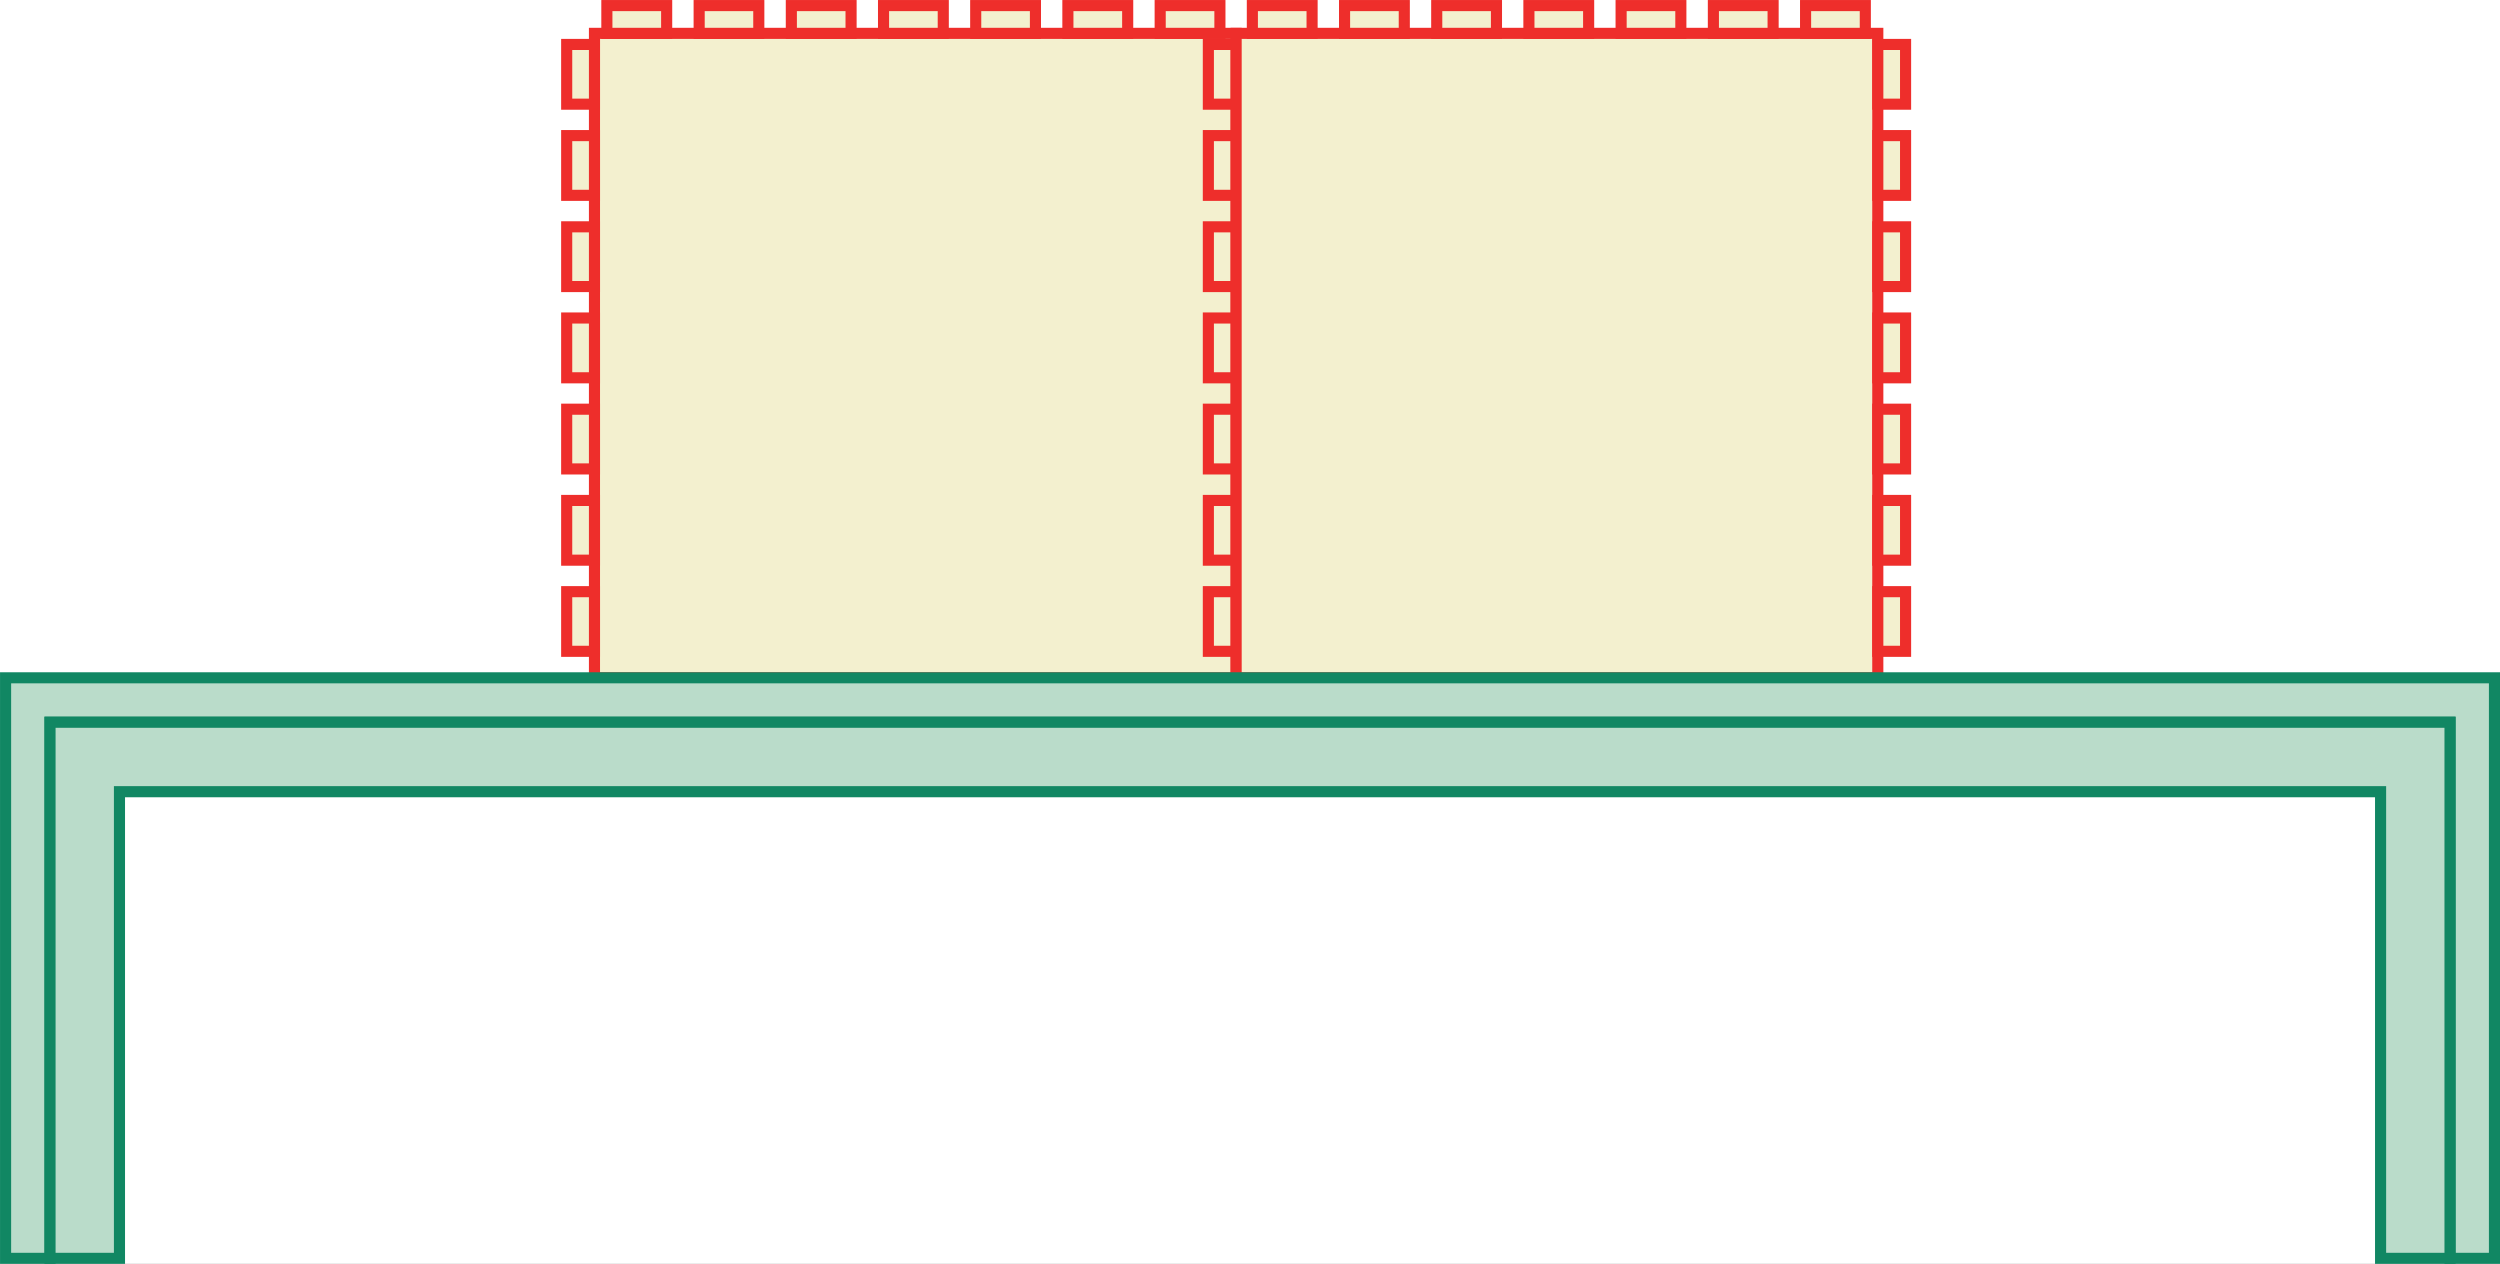 <?xml version="1.0" encoding="UTF-8" standalone="no"?>
<svg
   xmlns:dc="http://purl.org/dc/elements/1.1/"
   xmlns:cc="http://creativecommons.org/ns#"
   xmlns:rdf="http://www.w3.org/1999/02/22-rdf-syntax-ns#"
   xmlns:svg="http://www.w3.org/2000/svg"
   xmlns="http://www.w3.org/2000/svg"
   xmlns:sodipodi="http://sodipodi.sourceforge.net/DTD/sodipodi-0.dtd"
   xmlns:inkscape="http://www.inkscape.org/namespaces/inkscape"
   width="112.5pt"
   height="56.875pt"
   viewBox="0 0 112.5 56.875"
   version="1.1"
   id="svg4384"
   inkscape:version="0.91 r13725"
   sodipodi:docname="fig-hw-3-2-16.svg">
  <rect x="0" y="0" width="112.5" height="56.875" fill="#333333" stroke="none"/>
  <sodipodi:namedview
     pagecolor="#ffffff"
     bordercolor="#666666"
     borderopacity="1"
     objecttolerance="10"
     gridtolerance="10"
     guidetolerance="10"
     inkscape:pageopacity="0"
     inkscape:pageshadow="2"
     inkscape:window-width="887"
     inkscape:window-height="669"
     id="namedview4534"
     showgrid="false"
     fit-margin-top="0"
     fit-margin-left="0"
     fit-margin-right="0"
     fit-margin-bottom="0"
     inkscape:zoom="3.9224682"
     inkscape:cx="70.091624"
     inkscape:cy="42.413115"
     inkscape:window-x="14"
     inkscape:window-y="36"
     inkscape:window-maximized="0"
     inkscape:current-layer="surface1" />
  <defs
     id="defs4386">
    <g
       id="g4388">
      <symbol
         overflow="visible"
         id="glyph0-0"
         style="overflow:visible">
        <path
           style="stroke:none"
           d=""
           id="path4391"
           inkscape:connector-curvature="0" />
      </symbol>
      <symbol
         overflow="visible"
         id="glyph0-1"
         style="overflow:visible">
        <path
           style="stroke:none"
           d="M 1.375,-2.969 C 2,-2.984 2.094,-2.984 2.422,-2.812 3,-2.516 3.062,-1.984 3.062,-1.75 c 0,0.672 -0.203,1.203 -1.031,1.203 -0.531,0 -0.875,-0.5 -1.297,-0.5 -0.141,0 -0.516,0.234 -0.516,0.484 0,0.469 0.953,0.688 1.172,0.688 1.406,0 2.656,-0.969 2.656,-2.234 0,-1.188 -0.938,-1.688 -0.953,-1.703 0.359,-0.234 0.641,-0.734 0.641,-1.234 0,-0.359 -0.406,-1.391 -1.562,-1.391 -0.609,0 -1.578,0.469 -1.969,1.75 l 0.406,0.125 c 0.188,-0.328 0.438,-0.984 1.266,-0.984 0.656,0 0.812,0.312 0.812,0.766 0,0.828 -0.5,1.078 -1.5,1.391 l 0.031,0.422 z m 0,0"
           id="path4394"
           inkscape:connector-curvature="0" />
      </symbol>
      <symbol
         overflow="visible"
         id="glyph0-2"
         style="overflow:visible">
        <path
           style="stroke:none"
           d="m 2.25,-5.844 c 1.156,0 1,2.078 1,2.688 0,0.719 0.156,2.703 -1,2.703 -1.156,0 -1.016,-1.969 -1.016,-2.703 0,-0.609 -0.141,-2.688 1.016,-2.688 z m 0,-0.594 c -1.656,0 -2.203,2.219 -2.203,3.281 0,1.094 0.547,3.281 2.203,3.281 1.656,0 2.203,-2.188 2.203,-3.281 0,-1.062 -0.547,-3.281 -2.203,-3.281 z m 0,0"
           id="path4397"
           inkscape:connector-curvature="0" />
      </symbol>
      <symbol
         overflow="visible"
         id="glyph0-3"
         style="overflow:visible">
        <path
           style="stroke:none"
           d=""
           id="path4400"
           inkscape:connector-curvature="0" />
      </symbol>
      <symbol
         overflow="visible"
         id="glyph1-0"
         style="overflow:visible">
        <path
           style="stroke:none"
           d=""
           id="path4403"
           inkscape:connector-curvature="0" />
      </symbol>
      <symbol
         overflow="visible"
         id="glyph1-1"
         style="overflow:visible">
        <path
           style="stroke:none"
           d="m 0.094,-2.094 4.891,0 0,-0.766 -5.062,0 0,0.766 z m 0,0"
           id="path4406"
           inkscape:connector-curvature="0" />
      </symbol>
      <symbol
         overflow="visible"
         id="glyph1-2"
         style="overflow:visible">
        <path
           style="stroke:none"
           d=""
           id="path4409"
           inkscape:connector-curvature="0" />
      </symbol>
      <symbol
         overflow="visible"
         id="glyph2-0"
         style="overflow:visible">
        <path
           style="stroke:none"
           d=""
           id="path4412"
           inkscape:connector-curvature="0" />
      </symbol>
      <symbol
         overflow="visible"
         id="glyph2-1"
         style="overflow:visible">
        <path
           style="stroke:none"
           d="M 3.484,-1.234 C 3.25,-0.969 3.188,-0.672 3,-0.672 2.828,-0.672 2.938,-0.75 2.891,-0.906 2.844,-1.125 2.531,-2.344 2.531,-2.516 L 2.484,-2.406 c 0,0 0.5,-1.062 0.75,-1.062 0.203,0 0.266,0.156 0.484,0.156 0.219,0 0.469,-0.312 0.469,-0.469 0,-0.219 -0.359,-0.453 -0.531,-0.453 -0.469,0 -1.016,0.578 -1.484,1.312 L 2.469,-2.812 2.359,-3.312 C 2.203,-4.109 1.906,-4.234 1.703,-4.234 1.406,-4.234 0.812,-4.016 0.375,-3.875 L 0.484,-3.5 c 0.422,-0.109 0.547,-0.141 0.625,-0.141 0.234,0 0.094,0 0.172,0.281 0.016,0.031 0.328,1.234 0.328,1.297 -0.766,1.094 -0.875,1.375 -1.031,1.375 -0.156,0 -0.312,-0.172 -0.516,-0.172 -0.203,0 -0.484,0.297 -0.484,0.438 0,0.219 0.328,0.516 0.625,0.516 0.281,0 0.5,-0.125 0.656,-0.297 C 1.156,-0.547 1.531,-1.031 1.766,-1.344 L 1.938,-0.641 c 0.125,0.484 0.438,0.734 0.703,0.734 0.203,0 0.578,-0.031 1.312,-1.203 l -0.375,-0.219 z m 0,0"
           id="path4415"
           inkscape:connector-curvature="0" />
      </symbol>
    </g>
  </defs>
  <g
     id="surface1"
     transform="translate(-3.312,-12.148)">
    <path
       style="fill:#ffffff;fill-opacity:1;fill-rule:nonzero;stroke:none"
       d="m 2.688,-0.227 114,0 0,70 -114,0 z m 0,0"
       id="path4418"
       inkscape:connector-curvature="0" />
    <path
       style="fill:#f3f0cf;fill-opacity:1;fill-rule:nonzero;stroke:#ee2e2b;stroke-width:0.5;stroke-linecap:butt;stroke-linejoin:miter;stroke-miterlimit:4;stroke-opacity:1"
       d="m 103.877,448.123 28.875,0 0,29 -28.875,0 z m 0,0"
       transform="matrix(1,0,0,-1,-73.814,490.772)"
       id="path4448"
       inkscape:connector-curvature="0" />
    <path
       style="fill:#f3f0cf;fill-opacity:1;fill-rule:nonzero;stroke:#ee2e2b;stroke-width:0.5;stroke-linecap:butt;stroke-linejoin:miter;stroke-miterlimit:4;stroke-opacity:1"
       d="m 102.627,473.936 1.25,0 0,2.688 -1.25,0 z m 0,0"
       transform="matrix(1,0,0,-1,-73.814,490.772)"
       id="path4450"
       inkscape:connector-curvature="0" />
    <path
       style="fill:#f3f0cf;fill-opacity:1;fill-rule:nonzero;stroke:#ee2e2b;stroke-width:0.5;stroke-linecap:butt;stroke-linejoin:miter;stroke-miterlimit:4;stroke-opacity:1"
       d="m 102.627,469.834 1.25,0 0,2.688 -1.25,0 z m 0,0"
       transform="matrix(1,0,0,-1,-73.814,490.772)"
       id="path4452"
       inkscape:connector-curvature="0" />
    <path
       style="fill:#f3f0cf;fill-opacity:1;fill-rule:nonzero;stroke:#ee2e2b;stroke-width:0.5;stroke-linecap:butt;stroke-linejoin:miter;stroke-miterlimit:4;stroke-opacity:1"
       d="m 102.627,465.729 1.25,0 0,2.688 -1.25,0 z m 0,0"
       transform="matrix(1,0,0,-1,-73.814,490.772)"
       id="path4454"
       inkscape:connector-curvature="0" />
    <path
       style="fill:#f3f0cf;fill-opacity:1;fill-rule:nonzero;stroke:#ee2e2b;stroke-width:0.5;stroke-linecap:butt;stroke-linejoin:miter;stroke-miterlimit:4;stroke-opacity:1"
       d="m 102.627,461.623 1.25,0 0,2.691 -1.25,0 z m 0,0"
       transform="matrix(1,0,0,-1,-73.814,490.772)"
       id="path4456"
       inkscape:connector-curvature="0" />
    <path
       style="fill:#f3f0cf;fill-opacity:1;fill-rule:nonzero;stroke:#ee2e2b;stroke-width:0.5;stroke-linecap:butt;stroke-linejoin:miter;stroke-miterlimit:4;stroke-opacity:1"
       d="m 102.627,457.522 1.25,0 0,2.688 -1.25,0 z m 0,0"
       transform="matrix(1,0,0,-1,-73.814,490.772)"
       id="path4458"
       inkscape:connector-curvature="0" />
    <path
       style="fill:#f3f0cf;fill-opacity:1;fill-rule:nonzero;stroke:#ee2e2b;stroke-width:0.5;stroke-linecap:butt;stroke-linejoin:miter;stroke-miterlimit:4;stroke-opacity:1"
       d="m 102.627,453.416 1.25,0 0,2.688 -1.25,0 z m 0,0"
       transform="matrix(1,0,0,-1,-73.814,490.772)"
       id="path4460"
       inkscape:connector-curvature="0" />
    <path
       style="fill:#f3f0cf;fill-opacity:1;fill-rule:nonzero;stroke:#ee2e2b;stroke-width:0.5;stroke-linecap:butt;stroke-linejoin:miter;stroke-miterlimit:4;stroke-opacity:1"
       d="m 102.627,449.315 1.25,0 0,2.684 -1.25,0 z m 0,0"
       transform="matrix(1,0,0,-1,-73.814,490.772)"
       id="path4462"
       inkscape:connector-curvature="0" />
    <path
       style="fill:#f3f0cf;fill-opacity:1;fill-rule:nonzero;stroke:#ee2e2b;stroke-width:0.5;stroke-linecap:butt;stroke-linejoin:miter;stroke-miterlimit:4;stroke-opacity:1"
       d="m 131.502,473.936 1.25,0 0,2.688 -1.25,0 z m 0,0"
       transform="matrix(1,0,0,-1,-73.814,490.772)"
       id="path4464"
       inkscape:connector-curvature="0" />
    <path
       style="fill:#f3f0cf;fill-opacity:1;fill-rule:nonzero;stroke:#ee2e2b;stroke-width:0.5;stroke-linecap:butt;stroke-linejoin:miter;stroke-miterlimit:4;stroke-opacity:1"
       d="m 131.502,469.834 1.25,0 0,2.688 -1.25,0 z m 0,0"
       transform="matrix(1,0,0,-1,-73.814,490.772)"
       id="path4466"
       inkscape:connector-curvature="0" />
    <path
       style="fill:#f3f0cf;fill-opacity:1;fill-rule:nonzero;stroke:#ee2e2b;stroke-width:0.5;stroke-linecap:butt;stroke-linejoin:miter;stroke-miterlimit:4;stroke-opacity:1"
       d="m 131.502,465.729 1.25,0 0,2.688 -1.25,0 z m 0,0"
       transform="matrix(1,0,0,-1,-73.814,490.772)"
       id="path4468"
       inkscape:connector-curvature="0" />
    <path
       style="fill:#f3f0cf;fill-opacity:1;fill-rule:nonzero;stroke:#ee2e2b;stroke-width:0.5;stroke-linecap:butt;stroke-linejoin:miter;stroke-miterlimit:4;stroke-opacity:1"
       d="m 131.502,461.623 1.25,0 0,2.691 -1.25,0 z m 0,0"
       transform="matrix(1,0,0,-1,-73.814,490.772)"
       id="path4470"
       inkscape:connector-curvature="0" />
    <path
       style="fill:#f3f0cf;fill-opacity:1;fill-rule:nonzero;stroke:#ee2e2b;stroke-width:0.5;stroke-linecap:butt;stroke-linejoin:miter;stroke-miterlimit:4;stroke-opacity:1"
       d="m 131.502,457.522 1.25,0 0,2.688 -1.25,0 z m 0,0"
       transform="matrix(1,0,0,-1,-73.814,490.772)"
       id="path4472"
       inkscape:connector-curvature="0" />
    <path
       style="fill:#f3f0cf;fill-opacity:1;fill-rule:nonzero;stroke:#ee2e2b;stroke-width:0.5;stroke-linecap:butt;stroke-linejoin:miter;stroke-miterlimit:4;stroke-opacity:1"
       d="m 131.502,453.416 1.25,0 0,2.688 -1.25,0 z m 0,0"
       transform="matrix(1,0,0,-1,-73.814,490.772)"
       id="path4474"
       inkscape:connector-curvature="0" />
    <path
       style="fill:#f3f0cf;fill-opacity:1;fill-rule:nonzero;stroke:#ee2e2b;stroke-width:0.5;stroke-linecap:butt;stroke-linejoin:miter;stroke-miterlimit:4;stroke-opacity:1"
       d="m 131.502,449.315 1.25,0 0,2.684 -1.25,0 z m 0,0"
       transform="matrix(1,0,0,-1,-73.814,490.772)"
       id="path4476"
       inkscape:connector-curvature="0" />
    <path
       style="fill:#f3f0cf;fill-opacity:1;fill-rule:nonzero;stroke:#ee2e2b;stroke-width:0.5;stroke-linecap:butt;stroke-linejoin:miter;stroke-miterlimit:4;stroke-opacity:1"
       d="m 132.752,448.123 28.875,0 0,29 -28.875,0 z m 0,0"
       transform="matrix(1,0,0,-1,-73.814,490.772)"
       id="path4478"
       inkscape:connector-curvature="0" />
    <path
       style="fill:#f3f0cf;fill-opacity:1;fill-rule:nonzero;stroke:#ee2e2b;stroke-width:0.5;stroke-linecap:butt;stroke-linejoin:miter;stroke-miterlimit:4;stroke-opacity:1"
       d="m 161.627,473.936 1.25,0 0,2.688 -1.25,0 z m 0,0"
       transform="matrix(1,0,0,-1,-73.814,490.772)"
       id="path4480"
       inkscape:connector-curvature="0" />
    <path
       style="fill:#f3f0cf;fill-opacity:1;fill-rule:nonzero;stroke:#ee2e2b;stroke-width:0.5;stroke-linecap:butt;stroke-linejoin:miter;stroke-miterlimit:4;stroke-opacity:1"
       d="m 158.377,477.123 2.688,0 0,1.25 -2.688,0 z m 0,0"
       transform="matrix(1,0,0,-1,-73.814,490.772)"
       id="path4482"
       inkscape:connector-curvature="0" />
    <path
       style="fill:#f3f0cf;fill-opacity:1;fill-rule:nonzero;stroke:#ee2e2b;stroke-width:0.5;stroke-linecap:butt;stroke-linejoin:miter;stroke-miterlimit:4;stroke-opacity:1"
       d="m 154.228,478.373 2.688,0 0,-1.25 -2.688,0 z m 0,0"
       transform="matrix(1,0,0,-1,-73.814,490.772)"
       id="path4484"
       inkscape:connector-curvature="0" />
    <path
       style="fill:#f3f0cf;fill-opacity:1;fill-rule:nonzero;stroke:#ee2e2b;stroke-width:0.5;stroke-linecap:butt;stroke-linejoin:miter;stroke-miterlimit:4;stroke-opacity:1"
       d="m 150.076,478.373 2.688,0 0,-1.25 -2.688,0 z m 0,0"
       transform="matrix(1,0,0,-1,-73.814,490.772)"
       id="path4486"
       inkscape:connector-curvature="0" />
    <path
       style="fill:#f3f0cf;fill-opacity:1;fill-rule:nonzero;stroke:#ee2e2b;stroke-width:0.5;stroke-linecap:butt;stroke-linejoin:miter;stroke-miterlimit:4;stroke-opacity:1"
       d="m 145.927,478.373 2.688,0 0,-1.25 -2.688,0 z m 0,0"
       transform="matrix(1,0,0,-1,-73.814,490.772)"
       id="path4488"
       inkscape:connector-curvature="0" />
    <path
       style="fill:#f3f0cf;fill-opacity:1;fill-rule:nonzero;stroke:#ee2e2b;stroke-width:0.5;stroke-linecap:butt;stroke-linejoin:miter;stroke-miterlimit:4;stroke-opacity:1"
       d="m 141.779,478.373 2.688,0 0,-1.25 -2.688,0 z m 0,0"
       transform="matrix(1,0,0,-1,-73.814,490.772)"
       id="path4490"
       inkscape:connector-curvature="0" />
    <path
       style="fill:#f3f0cf;fill-opacity:1;fill-rule:nonzero;stroke:#ee2e2b;stroke-width:0.5;stroke-linecap:butt;stroke-linejoin:miter;stroke-miterlimit:4;stroke-opacity:1"
       d="m 137.631,478.373 2.688,0 0,-1.25 -2.688,0 z m 0,0"
       transform="matrix(1,0,0,-1,-73.814,490.772)"
       id="path4492"
       inkscape:connector-curvature="0" />
    <path
       style="fill:#f3f0cf;fill-opacity:1;fill-rule:nonzero;stroke:#ee2e2b;stroke-width:0.5;stroke-linecap:butt;stroke-linejoin:miter;stroke-miterlimit:4;stroke-opacity:1"
       d="m 133.482,478.373 2.688,0 0,-1.25 -2.688,0 z m 0,0"
       transform="matrix(1,0,0,-1,-73.814,490.772)"
       id="path4494"
       inkscape:connector-curvature="0" />
    <path
       style="fill:#f3f0cf;fill-opacity:1;fill-rule:nonzero;stroke:#ee2e2b;stroke-width:0.5;stroke-linecap:butt;stroke-linejoin:miter;stroke-miterlimit:4;stroke-opacity:1"
       d="m 129.334,478.373 2.688,0 0,-1.25 -2.688,0 z m 0,0"
       transform="matrix(1,0,0,-1,-73.814,490.772)"
       id="path4496"
       inkscape:connector-curvature="0" />
    <path
       style="fill:#f3f0cf;fill-opacity:1;fill-rule:nonzero;stroke:#ee2e2b;stroke-width:0.5;stroke-linecap:butt;stroke-linejoin:miter;stroke-miterlimit:4;stroke-opacity:1"
       d="m 125.181,478.373 2.691,0 0,-1.25 -2.691,0 z m 0,0"
       transform="matrix(1,0,0,-1,-73.814,490.772)"
       id="path4498"
       inkscape:connector-curvature="0" />
    <path
       style="fill:#f3f0cf;fill-opacity:1;fill-rule:nonzero;stroke:#ee2e2b;stroke-width:0.5;stroke-linecap:butt;stroke-linejoin:miter;stroke-miterlimit:4;stroke-opacity:1"
       d="m 121.033,478.373 2.688,0 0,-1.25 -2.688,0 z m 0,0"
       transform="matrix(1,0,0,-1,-73.814,490.772)"
       id="path4500"
       inkscape:connector-curvature="0" />
    <path
       style="fill:#f3f0cf;fill-opacity:1;fill-rule:nonzero;stroke:#ee2e2b;stroke-width:0.5;stroke-linecap:butt;stroke-linejoin:miter;stroke-miterlimit:4;stroke-opacity:1"
       d="m 116.885,478.373 2.688,0 0,-1.25 -2.688,0 z m 0,0"
       transform="matrix(1,0,0,-1,-73.814,490.772)"
       id="path4502"
       inkscape:connector-curvature="0" />
    <path
       style="fill:#f3f0cf;fill-opacity:1;fill-rule:nonzero;stroke:#ee2e2b;stroke-width:0.5;stroke-linecap:butt;stroke-linejoin:miter;stroke-miterlimit:4;stroke-opacity:1"
       d="m 112.736,478.373 2.688,0 0,-1.25 -2.688,0 z m 0,0"
       transform="matrix(1,0,0,-1,-73.814,490.772)"
       id="path4504"
       inkscape:connector-curvature="0" />
    <path
       style="fill:#f3f0cf;fill-opacity:1;fill-rule:nonzero;stroke:#ee2e2b;stroke-width:0.5;stroke-linecap:butt;stroke-linejoin:miter;stroke-miterlimit:4;stroke-opacity:1"
       d="m 108.588,478.373 2.684,0 0,-1.25 -2.684,0 z m 0,0"
       transform="matrix(1,0,0,-1,-73.814,490.772)"
       id="path4506"
       inkscape:connector-curvature="0" />
    <path
       style="fill:#f3f0cf;fill-opacity:1;fill-rule:nonzero;stroke:#ee2e2b;stroke-width:0.5;stroke-linecap:butt;stroke-linejoin:miter;stroke-miterlimit:4;stroke-opacity:1"
       d="m 104.435,478.373 2.691,0 0,-1.25 -2.691,0 z m 0,0"
       transform="matrix(1,0,0,-1,-73.814,490.772)"
       id="path4508"
       inkscape:connector-curvature="0" />
    <path
       style="fill:#f3f0cf;fill-opacity:1;fill-rule:nonzero;stroke:#ee2e2b;stroke-width:0.5;stroke-linecap:butt;stroke-linejoin:miter;stroke-miterlimit:4;stroke-opacity:1"
       d="m 161.627,469.834 1.25,0 0,2.688 -1.25,0 z m 0,0"
       transform="matrix(1,0,0,-1,-73.814,490.772)"
       id="path4510"
       inkscape:connector-curvature="0" />
    <path
       style="fill:#f3f0cf;fill-opacity:1;fill-rule:nonzero;stroke:#ee2e2b;stroke-width:0.5;stroke-linecap:butt;stroke-linejoin:miter;stroke-miterlimit:4;stroke-opacity:1"
       d="m 161.627,465.729 1.25,0 0,2.688 -1.25,0 z m 0,0"
       transform="matrix(1,0,0,-1,-73.814,490.772)"
       id="path4512"
       inkscape:connector-curvature="0" />
    <path
       style="fill:#f3f0cf;fill-opacity:1;fill-rule:nonzero;stroke:#ee2e2b;stroke-width:0.5;stroke-linecap:butt;stroke-linejoin:miter;stroke-miterlimit:4;stroke-opacity:1"
       d="m 161.627,461.623 1.25,0 0,2.691 -1.25,0 z m 0,0"
       transform="matrix(1,0,0,-1,-73.814,490.772)"
       id="path4514"
       inkscape:connector-curvature="0" />
    <path
       style="fill:#f3f0cf;fill-opacity:1;fill-rule:nonzero;stroke:#ee2e2b;stroke-width:0.5;stroke-linecap:butt;stroke-linejoin:miter;stroke-miterlimit:4;stroke-opacity:1"
       d="m 161.627,457.522 1.25,0 0,2.688 -1.25,0 z m 0,0"
       transform="matrix(1,0,0,-1,-73.814,490.772)"
       id="path4516"
       inkscape:connector-curvature="0" />
    <path
       style="fill:#f3f0cf;fill-opacity:1;fill-rule:nonzero;stroke:#ee2e2b;stroke-width:0.5;stroke-linecap:butt;stroke-linejoin:miter;stroke-miterlimit:4;stroke-opacity:1"
       d="m 161.627,453.416 1.25,0 0,2.688 -1.25,0 z m 0,0"
       transform="matrix(1,0,0,-1,-73.814,490.772)"
       id="path4518"
       inkscape:connector-curvature="0" />
    <path
       style="fill:#f3f0cf;fill-opacity:1;fill-rule:nonzero;stroke:#ee2e2b;stroke-width:0.5;stroke-linecap:butt;stroke-linejoin:miter;stroke-miterlimit:4;stroke-opacity:1"
       d="m 161.627,449.315 1.25,0 0,2.684 -1.25,0 z m 0,0"
       transform="matrix(1,0,0,-1,-73.814,490.772)"
       id="path4520"
       inkscape:connector-curvature="0" />
    <path
       style="fill:#badcca;fill-opacity:1;fill-rule:nonzero;stroke:#118763;stroke-width:0.5;stroke-linecap:butt;stroke-linejoin:miter;stroke-miterlimit:4;stroke-opacity:1"
       d="m 77.377,448.123 0,-26.125 2,0 0,24.125 108,0 0,-24.125 2,0 0,26.125 z m 0,0"
       transform="matrix(1,0,0,-1,-73.814,490.772)"
       id="path4522"
       inkscape:connector-curvature="0" />
    <path
       style="fill:#badcca;fill-opacity:1;fill-rule:nonzero;stroke:#118763;stroke-width:0.5;stroke-linecap:butt;stroke-linejoin:miter;stroke-miterlimit:4;stroke-opacity:1"
       d="m 79.377,446.123 0,-24.125 3.125,0 0,21 101.75,0 0,-21 3.125,0 0,24.125 z m 0,0"
       transform="matrix(1,0,0,-1,-73.814,490.772)"
       id="path4524"
       inkscape:connector-curvature="0" />
    <path
       style="fill:none;stroke:#ffffff;stroke-width:0.5;stroke-linecap:butt;stroke-linejoin:miter;stroke-miterlimit:10;stroke-opacity:1"
       d="m 42.002,803.998 0,-24 m -42,-18 24,0 m 630,42 0,-24 m 42,-18 -24,0 m -630,-762 0,24 m -42,18 24,0 m 630,-42 0,24 m 42,18 -24,0"
       transform="matrix(1,0,0,-1,-73.814,490.772)"
       id="path4526"
       inkscape:connector-curvature="0" />
    <path
       style="fill:none;stroke:#000000;stroke-width:0.25;stroke-linecap:butt;stroke-linejoin:miter;stroke-miterlimit:10;stroke-opacity:1"
       d="m 42.002,803.998 0,-24 m -42,-18 24,0 m 630,42 0,-24 m 42,-18 -24,0 m -630,-762 0,24 m -42,18 24,0 m 630,-42 0,24 m 42,18 -24,0"
       transform="matrix(1,0,0,-1,-73.814,490.772)"
       id="path4528"
       inkscape:connector-curvature="0" />
    <path
       style="fill:none;stroke:#ffffff;stroke-width:0.5;stroke-linecap:butt;stroke-linejoin:miter;stroke-miterlimit:10;stroke-opacity:1"
       d="m 324.002,791.998 48,0 m -48,-780 48,0 m -360,414 0,-48 m 672,48 0,-48 m -336,426 0,-24 m 0,-756 0,-24 m -348,402 24,0 m 648,0 24,0 m -348,390 6,0 c 0,-3.309 -2.691,-6 -6,-6 -3.312,0 -6,2.691 -6,6 0,3.312 2.688,6 6,6 3.309,0 6,-2.688 6,-6 m -6,-780 6,0 c 0,-3.309 -2.691,-6 -6,-6 -3.312,0 -6,2.691 -6,6 0,3.312 2.688,6 6,6 3.309,0 6,-2.688 6,-6 m -342,390 6,0 c 0,-3.309 -2.691,-6 -6,-6 -3.312,0 -6,2.691 -6,6 0,3.312 2.688,6 6,6 3.309,0 6,-2.688 6,-6 m 666,0 6,0 c 0,-3.309 -2.691,-6 -6,-6 -3.312,0 -6,2.691 -6,6 0,3.312 2.688,6 6,6 3.309,0 6,-2.688 6,-6"
       transform="matrix(1,0,0,-1,-73.814,490.772)"
       id="path4530"
       inkscape:connector-curvature="0" />
    <path
       style="fill:none;stroke:#000000;stroke-width:0.25;stroke-linecap:butt;stroke-linejoin:miter;stroke-miterlimit:10;stroke-opacity:1"
       d="m 324.002,791.998 48,0 m -48,-780 48,0 m -360,414 0,-48 m 672,48 0,-48 m -336,426 0,-24 m 0,-756 0,-24 m -348,402 24,0 m 648,0 24,0 m -348,390 6,0 c 0,-3.309 -2.691,-6 -6,-6 -3.312,0 -6,2.691 -6,6 0,3.312 2.688,6 6,6 3.309,0 6,-2.688 6,-6 m -6,-780 6,0 c 0,-3.309 -2.691,-6 -6,-6 -3.312,0 -6,2.691 -6,6 0,3.312 2.688,6 6,6 3.309,0 6,-2.688 6,-6 m -342,390 6,0 c 0,-3.309 -2.691,-6 -6,-6 -3.312,0 -6,2.691 -6,6 0,3.312 2.688,6 6,6 3.309,0 6,-2.688 6,-6 m 666,0 6,0 c 0,-3.309 -2.691,-6 -6,-6 -3.312,0 -6,2.691 -6,6 0,3.312 2.688,6 6,6 3.309,0 6,-2.688 6,-6"
       transform="matrix(1,0,0,-1,-73.814,490.772)"
       id="path4532"
       inkscape:connector-curvature="0" />
  </g>
</svg>
